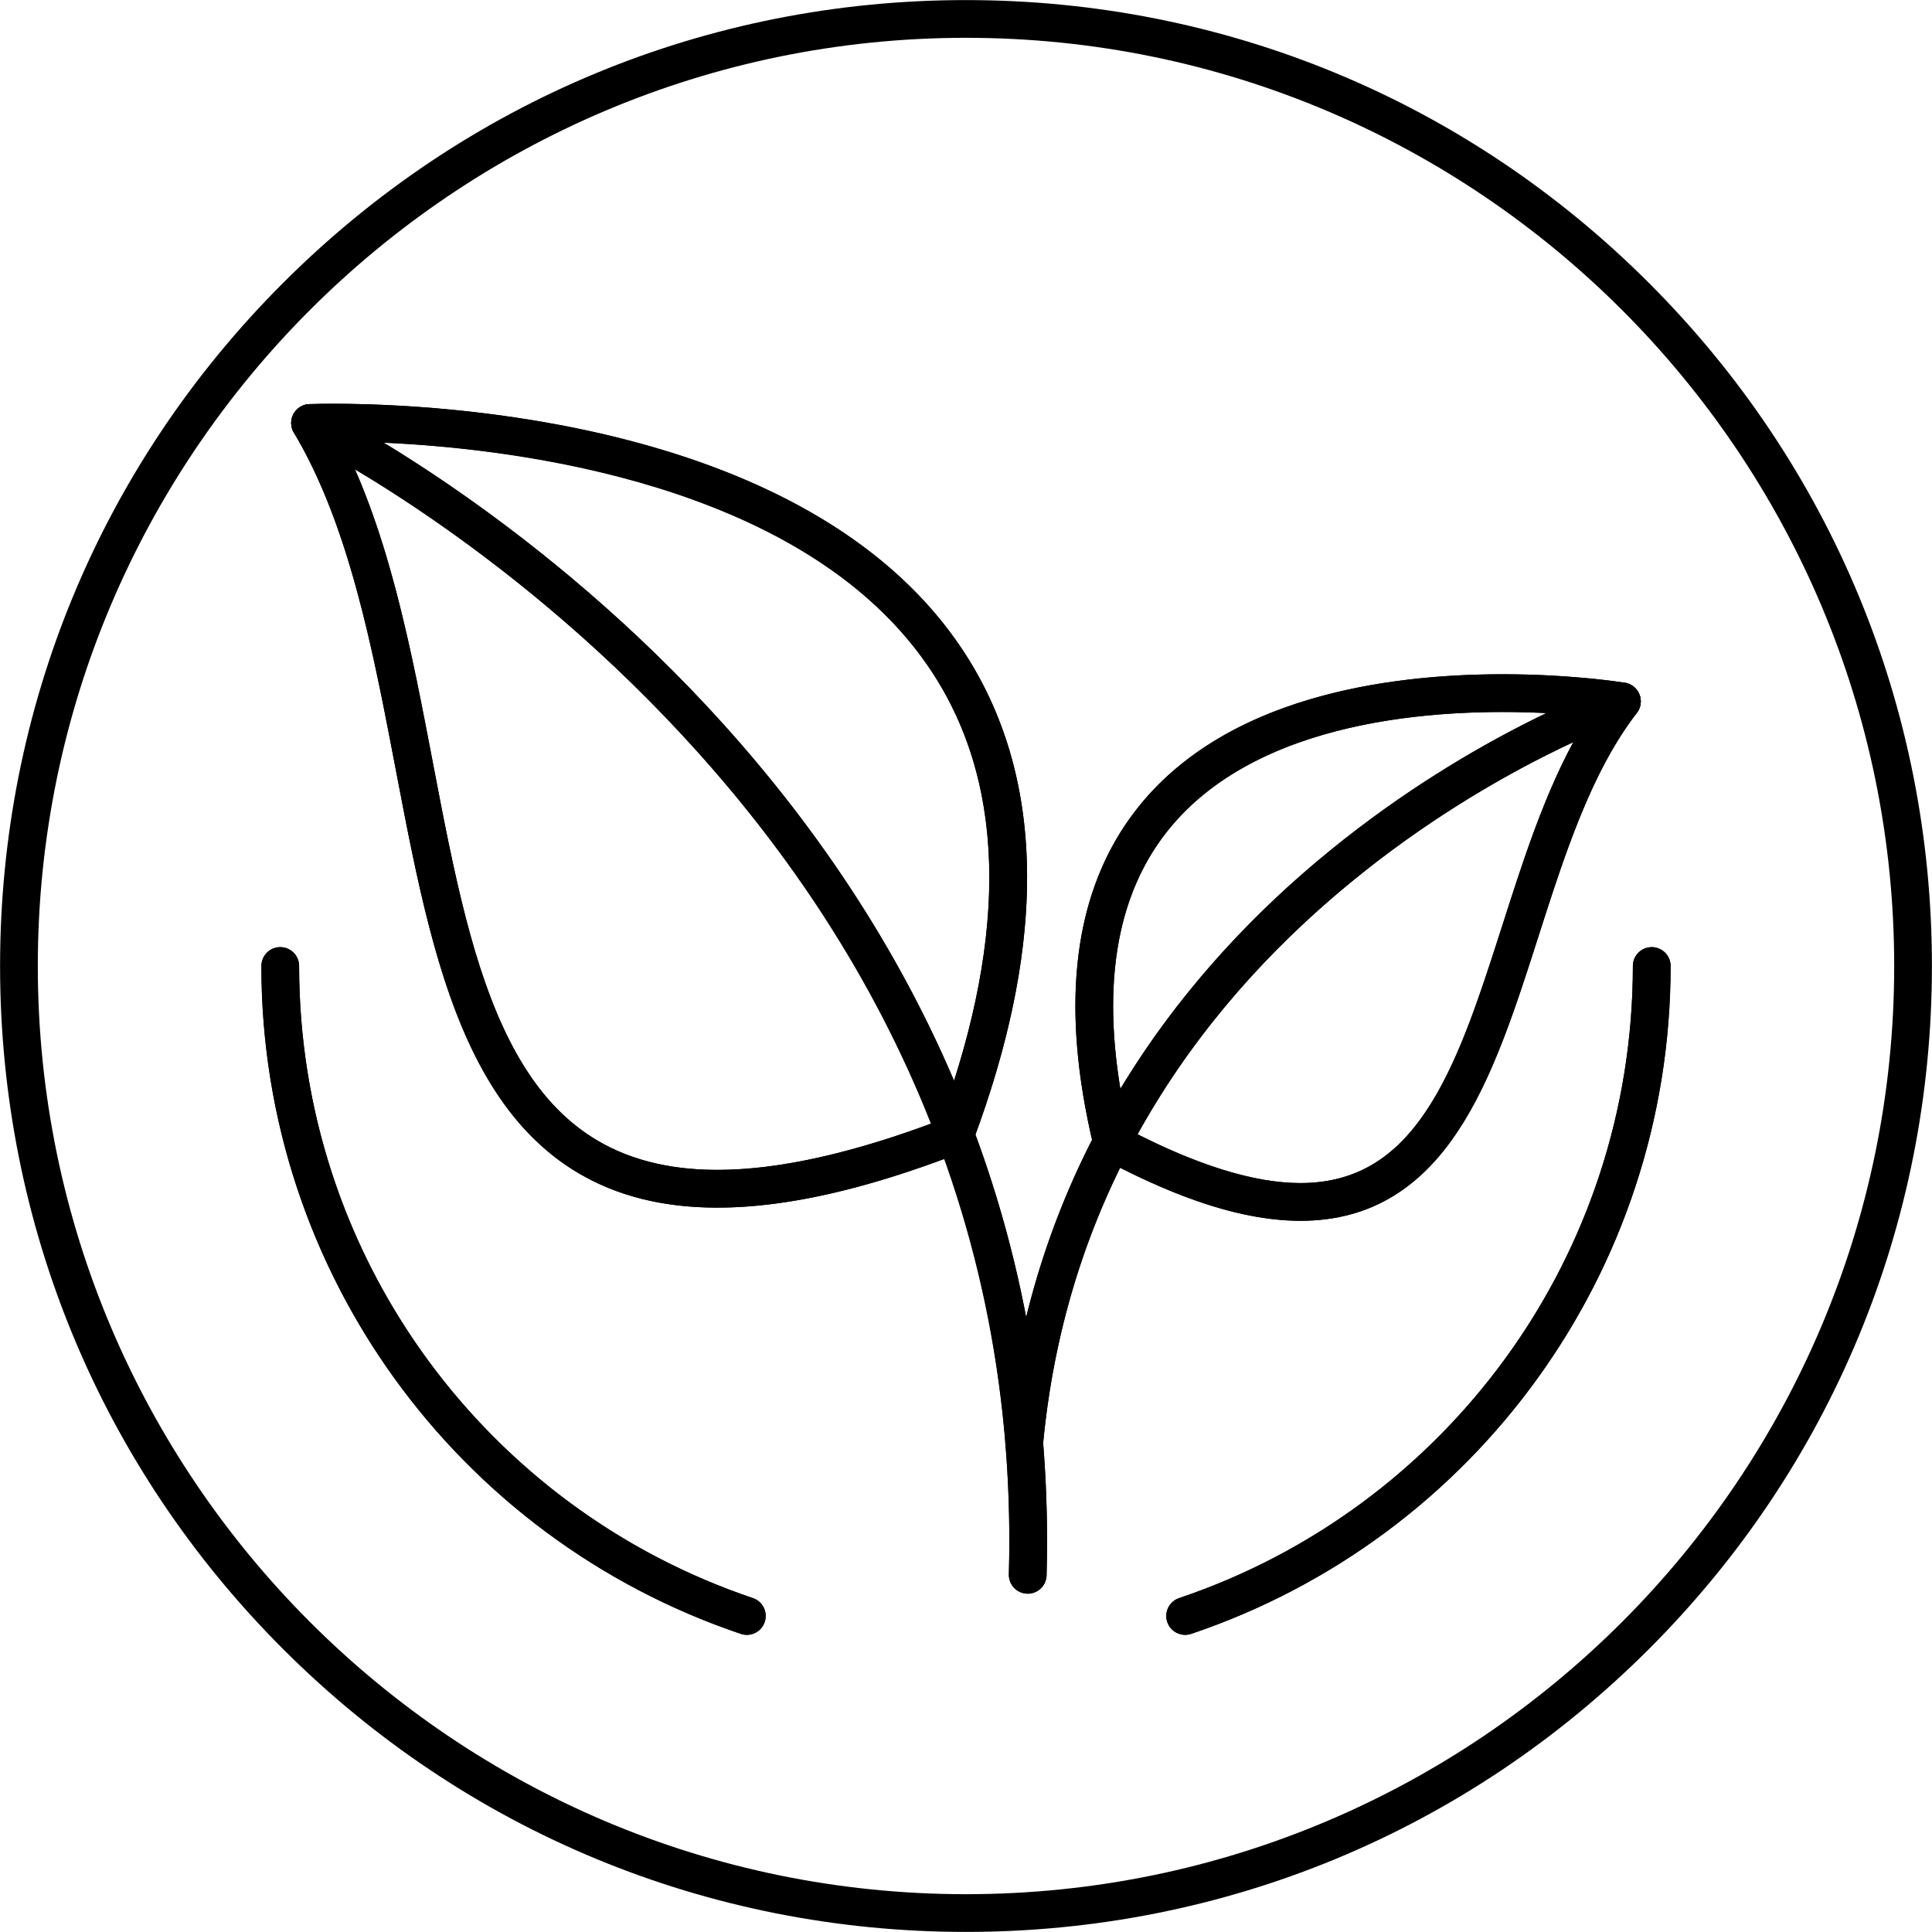<svg xmlns="http://www.w3.org/2000/svg" width="512" viewBox="0 0 512 512" text-rendering="geometricPrecision" shape-rendering="geometricPrecision" image-rendering="optimizeQuality" height="512" fill-rule="evenodd" clip-rule="evenodd"><g id="Layer_x0020_1"><g id="_2358832891296"><g style="stroke:rgb(0,0,0);stroke-width:10;stroke-linecap:round;stroke-linejoin:round;stroke-miterlimit:2.613;fill:none"><path d="m253.18 300.68c74.31-198.98-171.01-188.59-171.01-188.59 49.79 83.51 4.36 253.22 171.01 188.59z"></path><path d="m82.17 112.09c.05-.06 195.95 95.64 190.19 305.26"></path><path d="m294.7 302.71c-34.87-144.91 135.13-116.84 135.13-116.84-41.77 53.94-24.54 176.02-135.13 116.84z"></path><path d="m429.83 185.87c-.03-.05-144.62 49.98-158.4 196.48"></path><path d="m437.74 256c0 80.06-51.77 148.03-123.66 172.26m-116.16 0c-71.89-24.23-123.66-92.2-123.66-172.26"></path></g><g><g id="_415007512"><path d="m190.11 320.03s0 0-.01 0c-28.49 0-48.94-12.12-62.52-37.06-11.71-21.52-17.06-49.53-22.72-79.19-6.07-31.74-12.34-64.57-26.97-89.12-.91-1.51-.94-3.39-.11-4.94.84-1.55 2.43-2.54 4.19-2.62.09 0 2.34-.1 6.31-.1 28.53 0 124.76 4.58 165.62 63.46 22.97 33.1 24.3 77.5 3.96 131.96-.5 1.34-1.55 2.4-2.88 2.91-25.49 9.89-46.71 14.7-64.87 14.7zm-99.52-203.02c12.62 24.86 18.44 55.34 24.09 84.9 11.08 58.01 20.64 108.12 75.43 108.12 16.18 0 36.07-4.44 59.16-13.21 18.32-50.25 17.12-90.83-3.58-120.66-37.08-53.43-125.27-58.89-155.1-59.15z"></path></g><g id="_415009840"><path d="m272.36 422.34c-.05 0-.1 0-.14-.01-2.76-.07-4.94-2.37-4.86-5.13 2.33-84.91-28.01-161.04-90.2-226.26-47.25-49.56-94.93-73.26-96.99-74.26-.43-.19-.84-.45-1.22-.77-2.11-1.78-2.37-4.94-.58-7.04 1.37-1.62 3.62-2.2 5.6-1.44.42.16 50.23 24.37 99.35 75.48 28.34 29.49 50.68 61.94 66.4 96.44 19.67 43.15 28.97 89.63 27.63 138.12-.07 2.71-2.29 4.87-4.99 4.87z"></path></g><g id="_415007560"><path d="m344.63 323.52c-14.56 0-31.67-5.36-52.29-16.4-1.26-.68-2.17-1.86-2.51-3.24-9.17-38.12-5.29-68.27 11.53-89.61 23.17-29.41 65.46-35.58 96.85-35.58 18.56 0 31.87 2.16 32.42 2.25 1.74.29 3.2 1.47 3.84 3.11.65 1.64.38 3.49-.7 4.89-12.12 15.65-19.23 37.85-26.11 59.33-11.85 37-24.11 75.25-63.03 75.25zm-45.59-24.17c18.02 9.4 33.35 14.17 45.59 14.17 31.63 0 41.77-31.65 53.51-68.3 6.2-19.38 12.6-39.33 22.82-55.41-5.51-.55-13.48-1.12-22.75-1.12-29.18 0-68.31 5.51-89 31.76-14.51 18.43-17.93 44.96-10.17 78.9z"></path></g><g id="_415008736"><path d="m271.43 387.34c-.15 0-.31 0-.47-.02-2.75-.26-4.77-2.7-4.51-5.45 3.21-34.13 13.71-65.93 31.19-94.52 13.98-22.84 32.41-43.67 54.79-61.91 39.25-31.99 75.92-44.36 76.23-44.43l1.16 4.86-4.23 2.67 4.23-2.67 1.53 4.76c-.35.12-36.21 12.6-73.6 43.38-48.44 39.87-75.81 89.94-81.35 148.8-.24 2.59-2.42 4.53-4.97 4.53z"></path></g><g id="_415022608"><path d="m256 511.98c-68.37 0-132.66-26.63-181-74.98-48.35-48.34-74.98-112.63-74.98-181s26.63-132.66 74.98-181c48.34-48.35 112.63-74.98 181-74.98 68.38 0 132.66 26.63 181 74.98 48.35 48.34 74.98 112.62 74.98 181s-26.63 132.66-74.98 181c-48.34 48.35-112.63 74.98-181 74.98zm0-501.96c-135.63 0-245.98 110.35-245.98 245.98s110.35 245.98 245.98 245.98 245.98-110.35 245.98-245.98-110.35-245.98-245.98-245.98z"></path></g><g id="_415029736"><path d="m197.93 433.24c-.53 0-1.07-.08-1.6-.26-75.99-25.61-127.05-96.73-127.05-176.98 0-2.76 2.23-5 5-5 2.76 0 5 2.24 5 5 0 75.95 48.32 143.26 120.24 167.5 2.62.89 4.03 3.72 3.14 6.34-.7 2.09-2.64 3.4-4.73 3.4zm116.14 0c-2.09 0-4.03-1.31-4.74-3.4-.88-2.62.53-5.45 3.15-6.34 71.92-24.24 120.24-91.55 120.24-167.5 0-2.76 2.24-5 5-5s5 2.24 5 5c0 80.24-51.06 151.37-127.05 176.98-.53.18-1.07.26-1.6.26z"></path></g></g></g></g></svg>